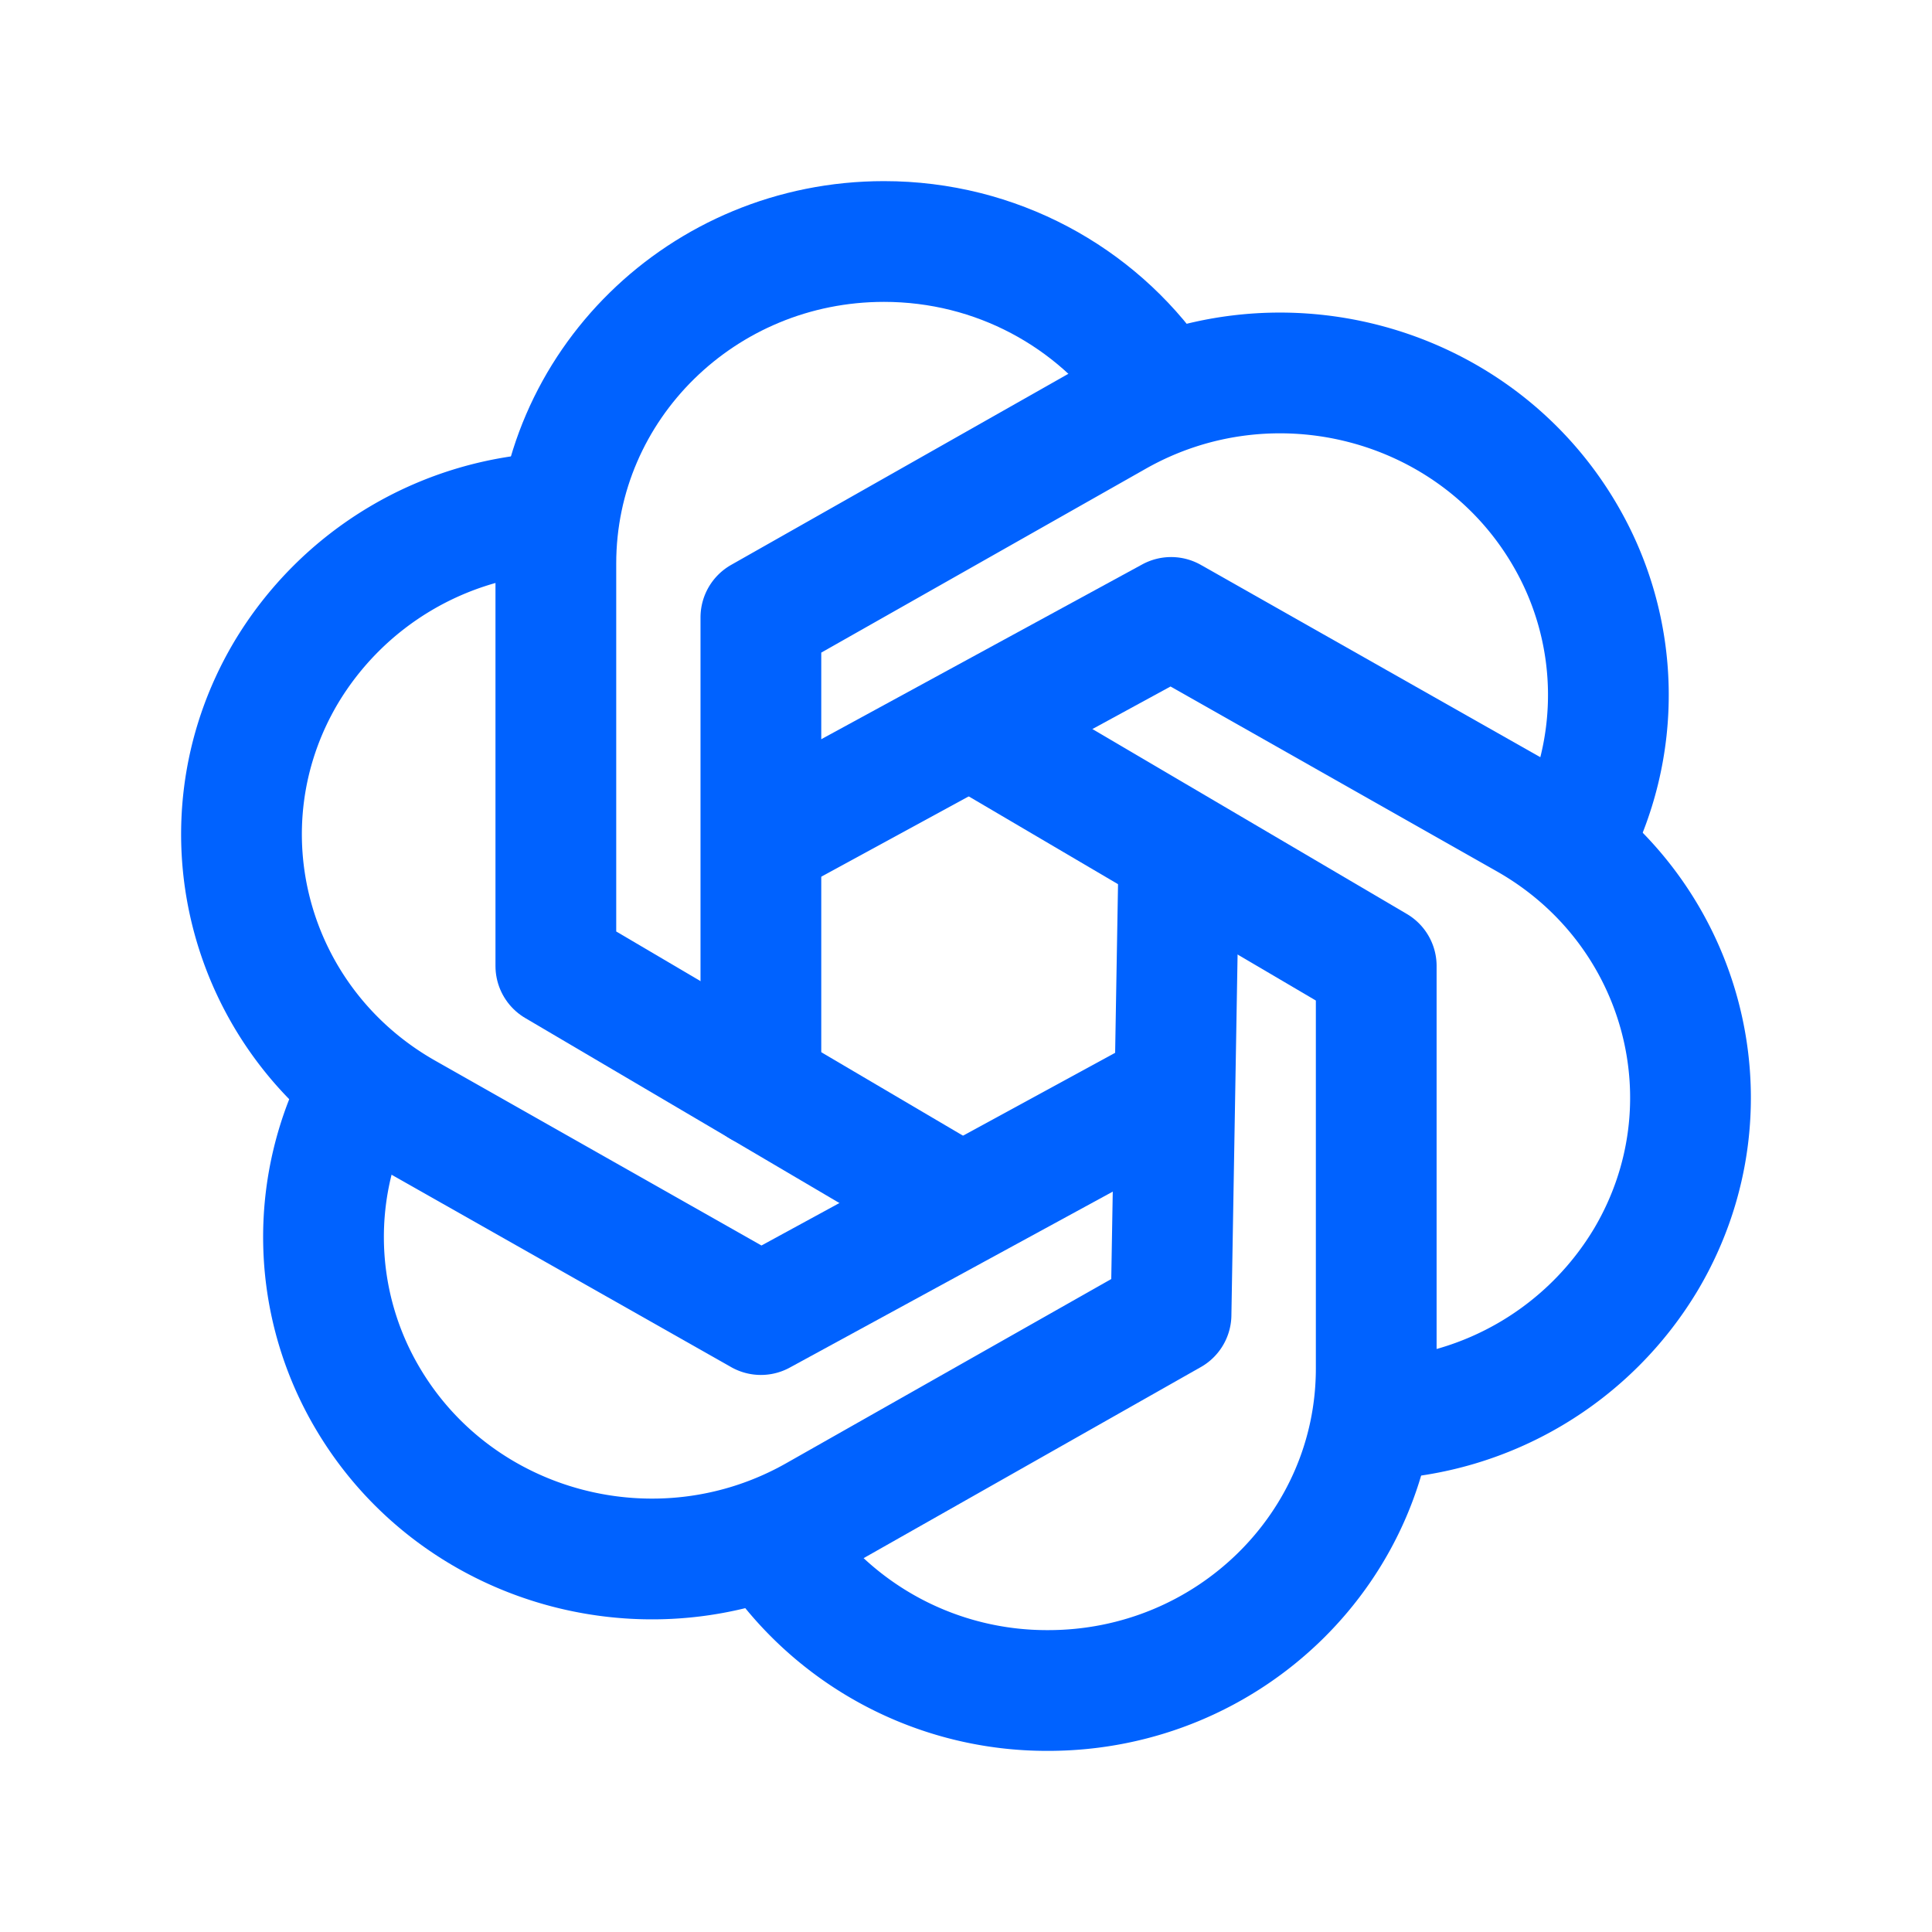 <svg xmlns="http://www.w3.org/2000/svg" width="24" height="24" fill="none"><path stroke="#0062FF" stroke-linecap="round" stroke-linejoin="round" stroke-width="1.5" d="M11.745 14.85 6.905 12V7c0-2.21 1.824-4 4.076-4 1.397 0 2.63.69 3.365 1.741"/><path stroke="#0062FF" stroke-linecap="round" stroke-linejoin="round" stroke-width="1.5" d="M9.6 19.18A4.093 4.093 0 0 0 13.02 21c2.25 0 4.076-1.79 4.076-4v-5L12.16 9.097"/><path stroke="#0062FF" stroke-linecap="round" stroke-linejoin="round" stroke-width="1.5" d="M9.452 13.5V7.67l4.412-2.5c1.95-1.105 4.443-.45 5.569 1.463a3.932 3.932 0 0 1 .076 3.866"/><path stroke="#0062FF" stroke-linecap="round" stroke-linejoin="round" stroke-width="1.5" d="M4.49 13.5a3.932 3.932 0 0 0 .075 3.866c1.126 1.913 3.62 2.568 5.57 1.464l4.412-2.5.096-5.596"/><path stroke="#0062FF" stroke-linecap="round" stroke-linejoin="round" stroke-width="1.5" d="M17.096 17.63a4.085 4.085 0 0 0 3.357-1.996c1.126-1.913.458-4.36-1.492-5.464l-4.413-2.5-5.059 2.755"/><path stroke="#0062FF" stroke-linecap="round" stroke-linejoin="round" stroke-width="1.5" d="M6.905 6.37a4.085 4.085 0 0 0-3.358 1.996c-1.126 1.914-.458 4.36 1.492 5.464l4.413 2.5 5.048-2.75"/></svg>